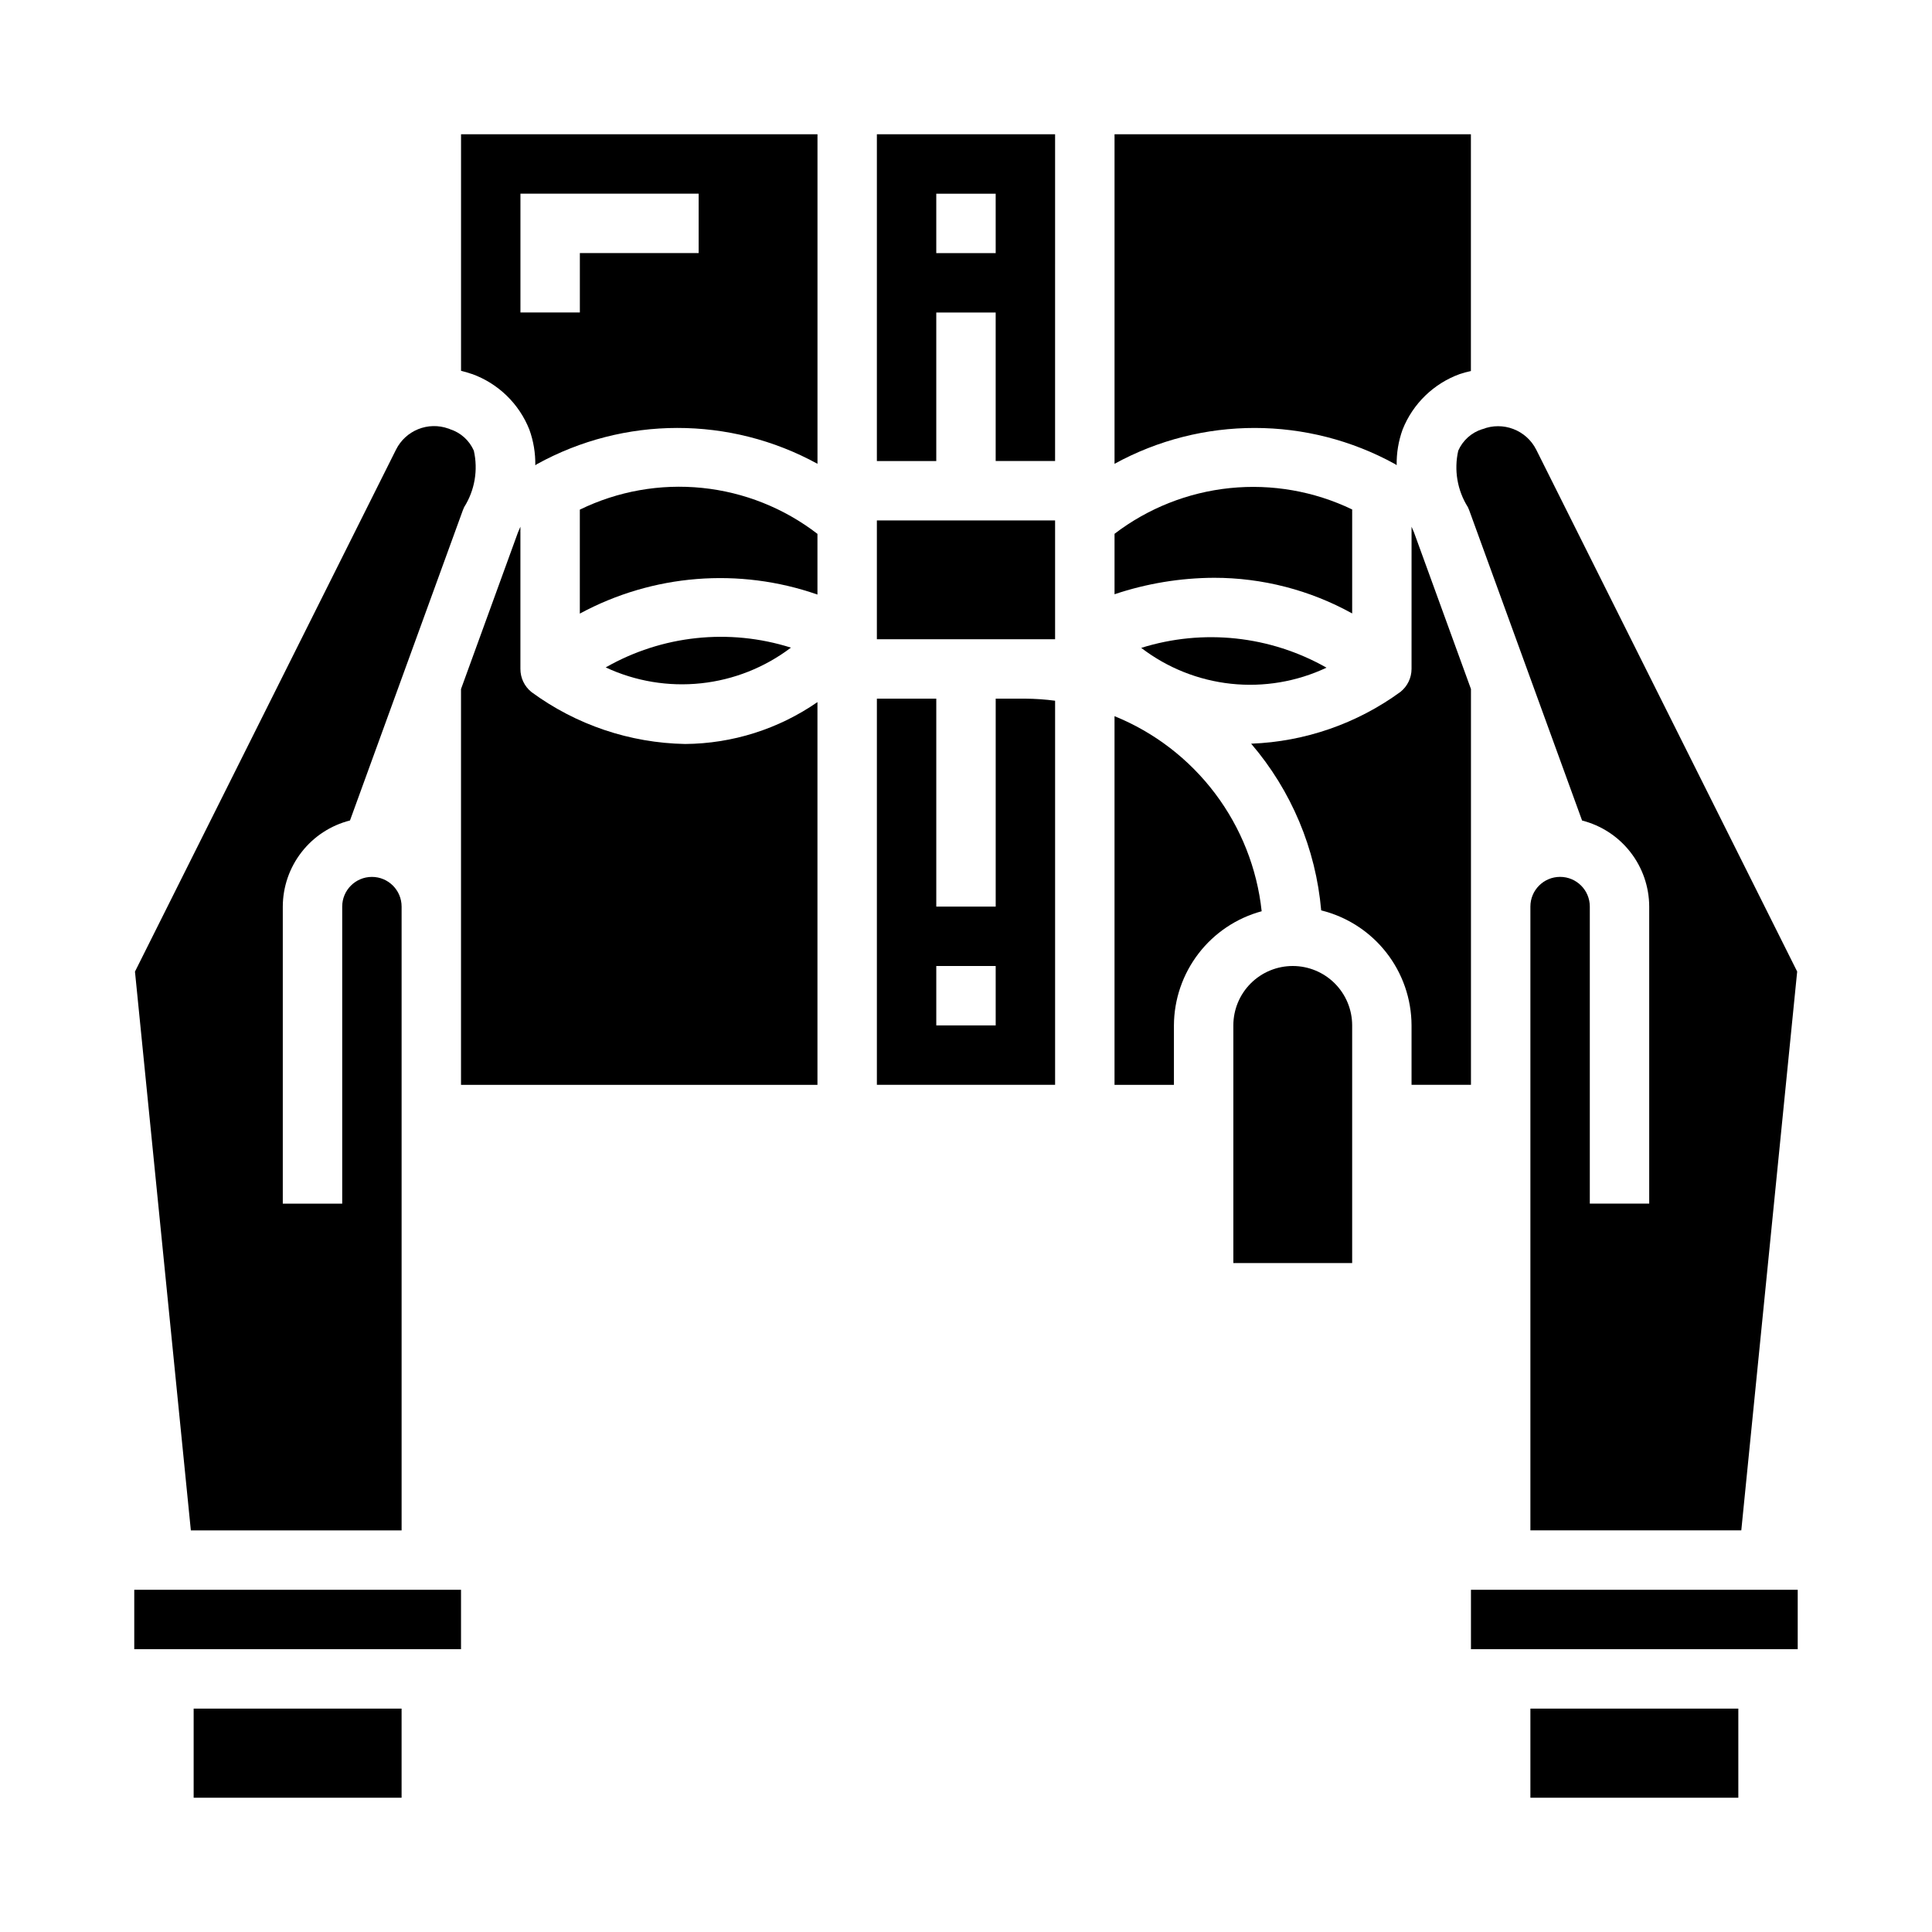 <?xml version="1.0" encoding="UTF-8"?>
<!-- Uploaded to: SVG Repo, www.svgrepo.com, Generator: SVG Repo Mixer Tools -->
<svg fill="#000000" width="800px" height="800px" version="1.1" viewBox="144 144 512 512" xmlns="http://www.w3.org/2000/svg">
 <g>
  <path d="m195.32 596.8h55.105v23.617h-55.105z"/>
  <path d="m284.82 327.38c-1.844-1.488-2.91-3.731-2.906-6.102v-37.691c-0.219 0.48-0.379 0.938-0.621 1.434l-15.121 41.582v104.89h94.461v-101.43c-10.305 7.141-22.527 11.012-35.066 11.102-14.68-0.27-28.918-5.082-40.746-13.777z"/>
  <path d="m179.58 565.31h86.594v15.742h-86.594z"/>
  <path d="m297.66 279.06v27.551c19.348-10.461 42.207-12.289 62.973-5.047v-16.082c-8.855-6.828-19.445-11.047-30.57-12.184-11.129-1.133-22.352 0.859-32.402 5.762z"/>
  <path d="m353.61 315.63c-16.379-5.184-34.18-3.285-49.09 5.242 7.883 3.676 16.621 5.133 25.273 4.207 8.648-0.922 16.883-4.191 23.816-9.449z"/>
  <path d="m495.54 320.94c-14.938-8.48-32.719-10.379-49.105-5.246 6.914 5.297 15.152 8.586 23.816 9.512 8.66 0.926 17.41-0.551 25.289-4.266z"/>
  <path d="m530.45 263.44c-1.168 5.129-0.25 10.508 2.551 14.957 0.133 0.27 0.254 0.547 0.355 0.828l29.914 82.223c5.074 1.293 9.574 4.231 12.793 8.359 3.223 4.129 4.977 9.211 4.996 14.445v78.723h-15.742v-78.723c0-4.348-3.527-7.871-7.875-7.871s-7.871 3.523-7.871 7.871v165.31h55.891l14.809-148.09-69.156-138.31v0.004c-2.641-5.227-8.828-7.574-14.27-5.426h-0.059c-2.832 0.898-5.144 2.977-6.336 5.699z"/>
  <path d="m502.34 306.57v-27.555c-10.07-4.844-21.285-6.805-32.398-5.668-11.117 1.141-21.699 5.332-30.578 12.117v16.02c8.5-2.852 17.402-4.324 26.371-4.363 12.805-0.004 25.402 3.246 36.605 9.449z"/>
  <path d="m250.43 549.57v-165.31c0-4.348-3.523-7.871-7.871-7.871s-7.871 3.523-7.871 7.871v78.723h-15.746v-78.723c0.016-5.242 1.77-10.328 4.996-14.461 3.223-4.137 7.731-7.078 12.812-8.367l29.914-82.223c0.102-0.281 0.219-0.559 0.352-0.828 2.801-4.449 3.719-9.828 2.551-14.957-1.188-2.707-3.481-4.773-6.297-5.676l-0.379-0.164h-0.047c-5.379-1.934-11.355 0.469-13.902 5.59l-69.172 138.31 14.809 148.09z"/>
  <path d="m266.18 242.27c0.973 0.23 1.93 0.512 2.871 0.844h0.047c6.941 2.512 12.469 7.875 15.188 14.734 1.094 3.027 1.625 6.231 1.574 9.449 0.141-0.078 0.25-0.195 0.402-0.277h-0.004c23.141-12.777 51.207-12.816 74.383-0.109v-87.332h-94.461zm15.742-46.949h47.23v15.746h-31.484v15.742h-15.746z"/>
  <path d="m513.73 267c0.148 0.078 0.262 0.195 0.402 0.277-0.055-3.219 0.48-6.422 1.574-9.449 2.719-6.848 8.246-12.203 15.176-14.711 0.957-0.312 1.934-0.578 2.922-0.789v-62.746h-94.441v87.332c23.168-12.699 51.227-12.668 74.367 0.086z"/>
  <path d="m376.38 266.18h15.742v-39.363h15.742v39.359h15.742l0.004-86.59h-47.23zm15.742-70.848h15.742l0.004 15.742h-15.746z"/>
  <path d="m439.36 333.79v97.703h15.742v-15.746c0.031-6.894 2.32-13.586 6.523-19.055 4.199-5.465 10.078-9.402 16.73-11.203-1.219-11.34-5.492-22.133-12.359-31.234-6.867-9.102-16.07-16.176-26.637-20.465z"/>
  <path d="m486.59 400c-4.176 0-8.18 1.656-11.133 4.609s-4.609 6.957-4.609 11.133v62.977h31.488v-62.977c0-4.176-1.66-8.18-4.613-11.133s-6.957-4.609-11.133-4.609z"/>
  <path d="m549.57 596.8h55.105v23.617h-55.105z"/>
  <path d="m533.82 565.31h86.594v15.742h-86.594z"/>
  <path d="m533.82 431.49v-104.89l-15.121-41.578c-0.242-0.496-0.402-0.953-0.621-1.434l-0.004 37.688c-0.008 2.363-1.086 4.594-2.926 6.07-11.531 8.422-25.316 13.203-39.582 13.738 10.652 12.422 17.145 27.871 18.562 44.176 6.82 1.684 12.879 5.598 17.219 11.121 4.34 5.519 6.707 12.336 6.727 19.359v15.742z"/>
  <path d="m376.38 281.92h47.23v31.488h-47.23z"/>
  <path d="m407.87 329.15v55.105h-15.746v-55.105h-15.742v102.34h47.23v-101.79c-2.609-0.348-5.238-0.527-7.871-0.547zm0 86.594h-15.746v-15.742h15.742z"/>
 </g>
</svg>